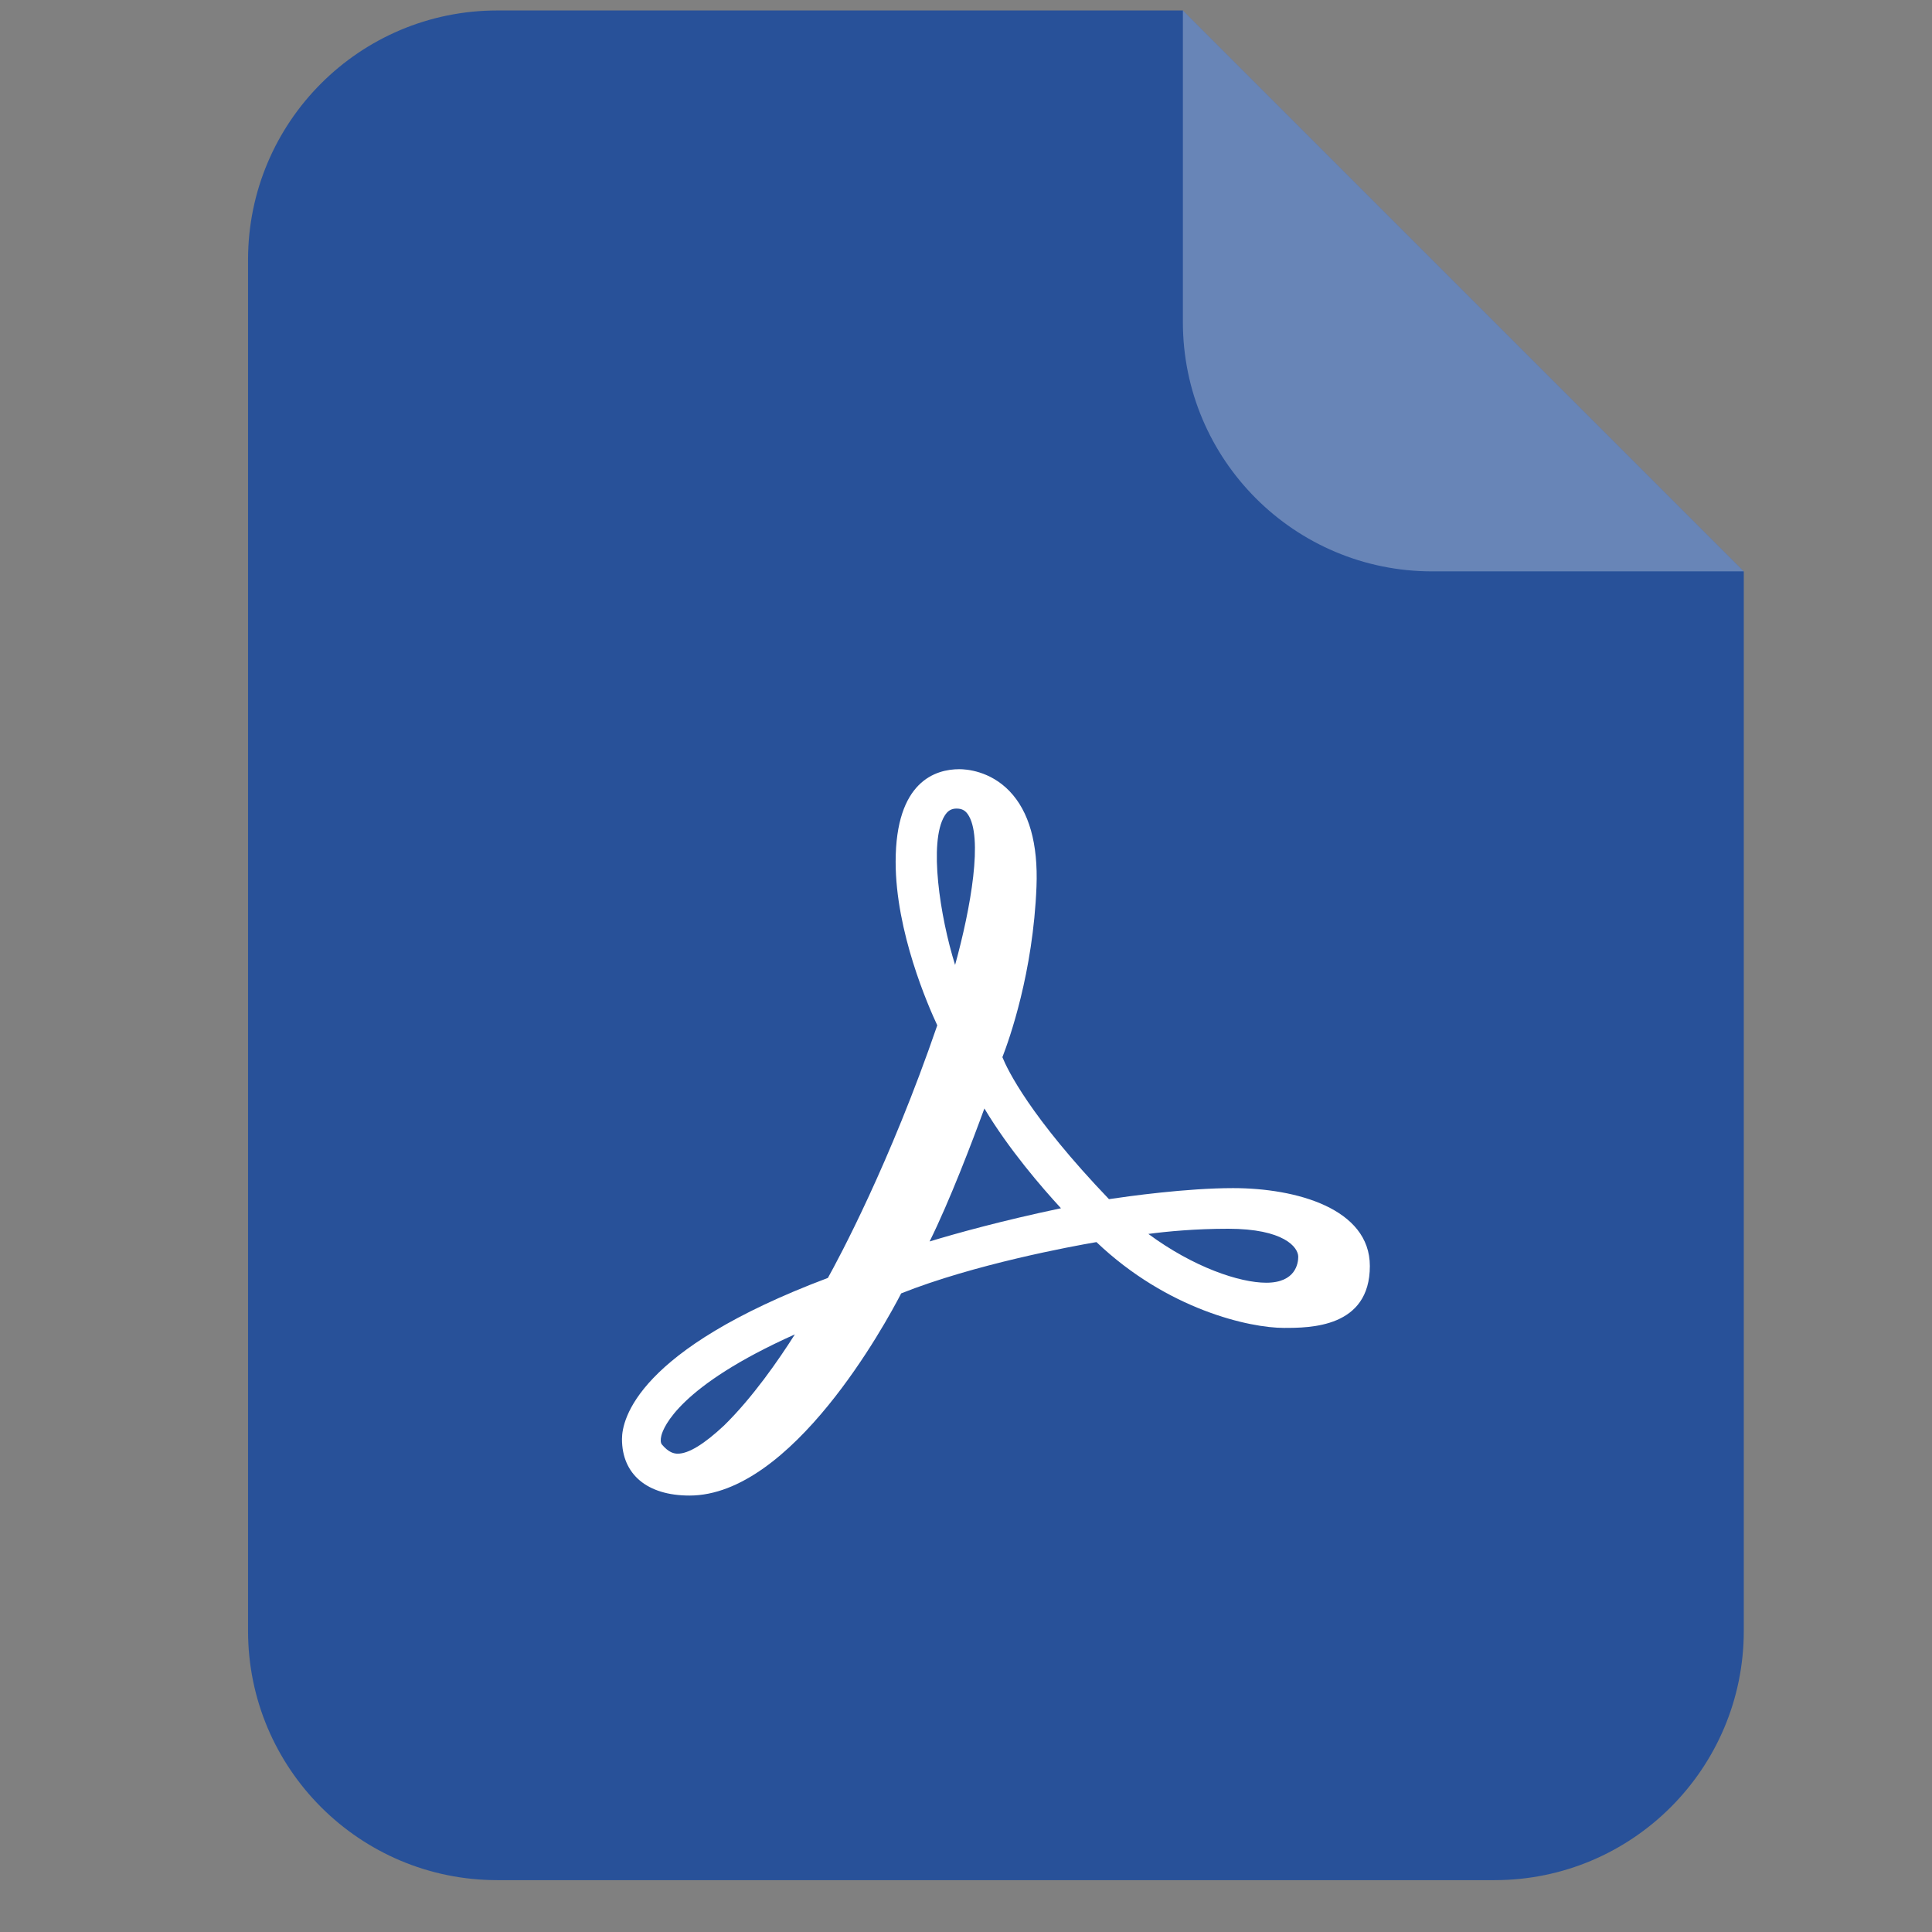 <svg width="31" height="31" viewBox="0 0 31 31" fill="none" xmlns="http://www.w3.org/2000/svg">
<rect x="0" y="0" width="31" height="31" fill="#808080" stroke="none"/>
<path d="M3.98 4.168C3.98 1.959 5.771 0.168 7.98 0.168L18.98 0.168L27.98 9.168L27.98 26.168C27.98 28.377 26.19 30.168 23.98 30.168L7.98 30.168C5.771 30.168 3.98 28.377 3.98 26.168L3.98 4.168Z" fill="#285199"/>
<path opacity="0.3" d="M18.98 0.168L27.98 9.168L22.98 9.168C20.771 9.168 18.98 7.377 18.98 5.168L18.98 0.168Z" fill="white"/>
<path d="M19.786 19.064C19.038 19.064 18.101 19.195 17.794 19.241C16.526 17.916 16.165 17.163 16.084 16.963C16.194 16.68 16.577 15.606 16.631 14.227C16.658 13.537 16.512 13.021 16.198 12.694C15.883 12.367 15.503 12.342 15.394 12.342C15.012 12.342 14.371 12.535 14.371 13.829C14.371 14.952 14.895 16.144 15.039 16.452C14.277 18.672 13.458 20.192 13.284 20.505C10.22 21.658 9.98 22.774 9.98 23.09C9.98 23.658 10.385 23.997 11.063 23.997C12.709 23.997 14.212 21.233 14.46 20.753C15.63 20.287 17.195 19.998 17.593 19.93C18.734 21.017 20.054 21.307 20.602 21.307C21.015 21.307 21.98 21.307 21.98 20.314C21.98 19.392 20.799 19.064 19.786 19.064ZM19.707 19.716C20.596 19.716 20.831 20.011 20.831 20.166C20.831 20.264 20.794 20.582 20.318 20.582C19.89 20.582 19.152 20.335 18.426 19.799C18.729 19.759 19.177 19.716 19.707 19.716ZM15.348 12.974C15.429 12.974 15.482 13 15.526 13.061C15.782 13.416 15.576 14.575 15.325 15.483C15.082 14.705 14.9 13.511 15.156 13.091C15.206 13.009 15.264 12.974 15.348 12.974ZM14.916 19.92C15.238 19.27 15.599 18.322 15.795 17.786C16.189 18.444 16.718 19.055 17.024 19.387C16.071 19.588 15.35 19.788 14.916 19.92ZM10.62 23.177C10.599 23.152 10.596 23.099 10.612 23.035C10.645 22.901 10.901 22.24 12.754 21.411C12.489 21.829 12.074 22.426 11.619 22.872C11.298 23.173 11.048 23.325 10.876 23.325C10.815 23.325 10.73 23.308 10.62 23.177Z" fill="white"/>
</svg>
